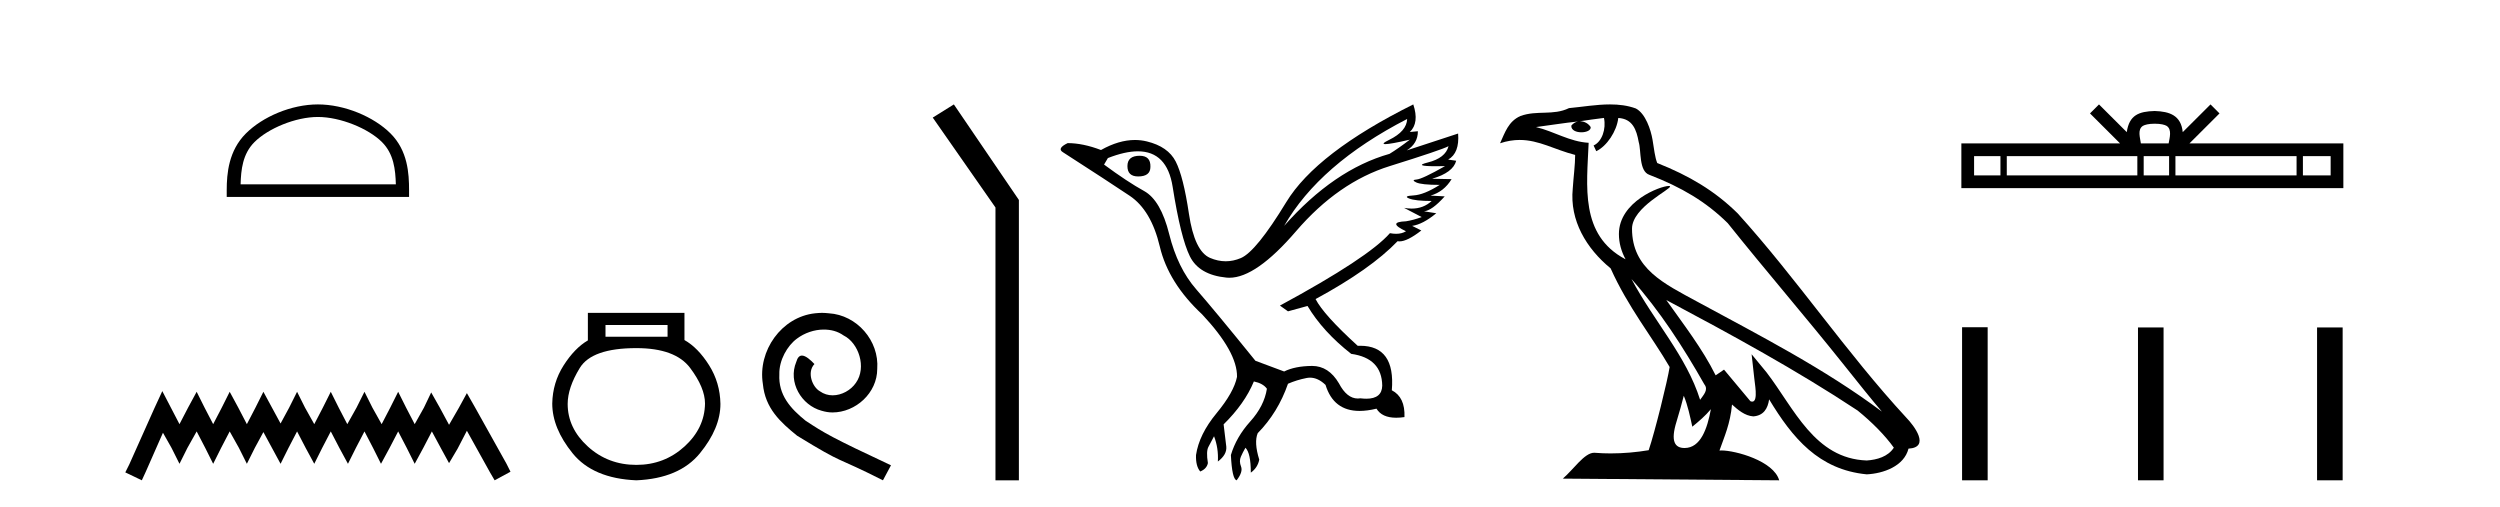 <?xml version='1.0' encoding='UTF-8' standalone='yes'?><svg xmlns='http://www.w3.org/2000/svg' xmlns:xlink='http://www.w3.org/1999/xlink' width='202.0' height='41.0' ><path d='M 25.686 9.451 C 27.498 9.451 29.767 10.382 30.864 11.48 C 31.825 12.44 31.95 13.713 31.985 14.896 L 19.44 14.896 C 19.475 13.713 19.601 12.44 20.561 11.48 C 21.659 10.382 23.874 9.451 25.686 9.451 ZM 25.686 8.437 C 23.536 8.437 21.223 9.43 19.867 10.786 C 18.476 12.176 18.319 14.007 18.319 15.377 L 18.319 15.911 L 33.053 15.911 L 33.053 15.377 C 33.053 14.007 32.949 12.176 31.558 10.786 C 30.202 9.43 27.836 8.437 25.686 8.437 Z' style='fill:#000000;stroke:none' /><path d='M 13.114 31.602 L 12.473 32.99 L 10.444 37.528 L 10.124 38.169 L 11.459 38.809 L 11.779 38.115 L 13.167 34.966 L 13.861 36.193 L 14.502 37.475 L 15.142 36.193 L 15.89 34.859 L 16.584 36.193 L 17.224 37.475 L 17.865 36.193 L 18.559 34.859 L 19.306 36.193 L 19.947 37.475 L 20.588 36.193 L 21.282 34.912 L 21.976 36.193 L 22.67 37.475 L 23.31 36.193 L 24.004 34.859 L 24.698 36.193 L 25.392 37.475 L 26.033 36.193 L 26.727 34.859 L 27.421 36.193 L 28.115 37.475 L 28.755 36.193 L 29.449 34.859 L 30.143 36.193 L 30.784 37.475 L 31.478 36.193 L 32.172 34.859 L 32.866 36.193 L 33.507 37.475 L 34.201 36.193 L 34.895 34.859 L 35.642 36.247 L 36.283 37.421 L 36.977 36.247 L 37.724 34.805 L 39.593 38.169 L 39.966 38.809 L 41.248 38.115 L 40.927 37.475 L 38.365 32.884 L 37.724 31.763 L 37.084 32.937 L 36.283 34.325 L 35.535 32.937 L 34.841 31.709 L 34.254 32.937 L 33.507 34.272 L 32.813 32.937 L 32.172 31.656 L 31.531 32.937 L 30.837 34.272 L 30.09 32.937 L 29.449 31.656 L 28.809 32.937 L 28.061 34.272 L 27.367 32.937 L 26.727 31.656 L 26.086 32.937 L 25.392 34.272 L 24.645 32.937 L 24.004 31.656 L 23.364 32.937 L 22.67 34.218 L 21.976 32.937 L 21.282 31.656 L 20.641 32.937 L 19.947 34.272 L 19.253 32.937 L 18.559 31.656 L 17.918 32.937 L 17.224 34.272 L 16.53 32.937 L 15.89 31.656 L 15.196 32.937 L 14.502 34.272 L 13.808 32.937 L 13.114 31.602 Z' style='fill:#000000;stroke:none' /><path d='M 53.939 26.259 L 53.939 27.208 L 48.924 27.208 L 48.924 26.259 ZM 51.417 28.128 Q 54.562 28.128 55.764 29.73 Q 56.965 31.332 56.965 32.608 Q 56.936 34.596 55.304 36.08 Q 53.672 37.563 51.417 37.563 Q 49.132 37.563 47.5 36.08 Q 45.868 34.596 45.868 32.638 Q 45.868 31.332 46.848 29.73 Q 47.827 28.128 51.417 28.128 ZM 47.5 25.279 L 47.5 27.505 Q 46.432 28.128 45.542 29.522 Q 44.652 30.917 44.622 32.608 Q 44.622 34.596 46.269 36.629 Q 47.916 38.661 51.417 38.809 Q 54.888 38.661 56.55 36.629 Q 58.211 34.596 58.211 32.638 Q 58.182 30.917 57.292 29.508 Q 56.402 28.098 55.304 27.475 L 55.304 25.279 Z' style='fill:#000000;stroke:none' /><path d='M 66.422 25.279 C 66.234 25.279 66.046 25.297 65.859 25.314 C 63.142 25.604 61.212 28.354 61.639 31.019 C 61.827 33.001 63.057 34.111 64.406 35.205 C 68.421 37.665 67.294 36.759 71.342 38.809 L 71.991 37.596 C 67.174 35.341 66.593 34.983 65.09 33.992 C 63.86 33.001 62.886 31.908 62.971 30.251 C 62.937 29.106 63.621 27.927 64.389 27.364 C 65.004 26.902 65.79 26.629 66.559 26.629 C 67.14 26.629 67.686 26.766 68.165 27.107 C 69.378 27.705 70.044 29.687 69.156 30.934 C 68.746 31.532 68.011 31.942 67.276 31.942 C 66.918 31.942 66.559 31.839 66.251 31.617 C 65.636 31.276 65.175 30.08 65.807 29.414 C 65.517 29.106 65.107 28.73 64.799 28.73 C 64.594 28.73 64.441 28.884 64.338 29.243 C 63.655 30.883 64.748 32.745 66.388 33.189 C 66.679 33.274 66.969 33.326 67.259 33.326 C 69.138 33.326 70.881 31.754 70.881 29.807 C 71.052 27.534 69.241 25.45 66.969 25.314 C 66.798 25.297 66.61 25.279 66.422 25.279 Z' style='fill:#000000;stroke:none' /><path d='M 77.072 8.437 L 75.366 9.501 L 80.434 16.765 L 80.434 38.809 L 82.326 38.809 L 82.326 16.157 L 77.072 8.437 Z' style='fill:#000000;stroke:none' /><path d='M 92.087 12.586 Q 91.096 12.586 91.096 13.421 Q 91.096 14.257 91.963 14.257 Q 92.954 14.257 92.954 13.483 Q 92.985 12.586 92.087 12.586 ZM 113.698 9.613 Q 113.667 10.604 112.243 11.301 Q 111.538 11.645 111.939 11.645 Q 112.349 11.645 113.914 11.285 L 113.914 11.285 Q 112.986 11.997 112.274 12.431 Q 107.784 13.7 103.759 18.251 Q 106.608 13.267 113.698 9.613 ZM 117.042 11.812 Q 116.794 12.771 115.37 13.127 Q 114.156 13.431 116.021 13.431 Q 116.345 13.431 116.763 13.421 L 116.763 13.421 Q 114.905 14.474 114.456 14.505 Q 114.007 14.536 114.425 14.737 Q 114.843 14.939 116.329 14.939 Q 115.06 15.744 114.209 15.79 Q 113.357 15.836 113.853 16.038 Q 114.348 16.239 115.679 16.239 Q 115.016 16.854 114.064 16.854 Q 113.771 16.854 113.45 16.796 L 113.45 16.796 L 114.874 17.539 Q 114.193 17.787 113.605 17.88 Q 112.026 17.942 113.605 18.685 Q 113.275 18.891 112.807 18.891 Q 112.573 18.891 112.305 18.84 Q 110.571 20.821 103.419 24.691 L 104.069 25.156 L 105.648 24.722 Q 106.886 26.797 109.177 28.592 Q 111.654 28.933 111.685 31.162 Q 111.659 32.216 110.399 32.216 Q 110.179 32.216 109.921 32.184 Q 109.816 32.2 109.715 32.2 Q 108.826 32.2 108.187 30.976 Q 107.36 29.567 106.018 29.567 Q 106.003 29.567 105.989 29.568 Q 104.626 29.583 103.759 30.016 L 101.437 29.15 Q 98.155 25.094 96.654 23.375 Q 95.152 21.657 94.471 18.917 Q 93.79 16.177 92.443 15.434 Q 91.096 14.691 89.208 13.298 L 89.517 12.771 Q 90.909 12.226 91.938 12.226 Q 94.297 12.226 94.75 15.093 Q 95.4 19.211 96.143 20.713 Q 96.886 22.214 99.1 22.431 Q 99.215 22.442 99.333 22.442 Q 101.49 22.442 104.719 18.685 Q 108.125 14.722 112.289 13.421 Q 116.453 12.121 117.042 11.812 ZM 114.193 8.437 Q 106.36 12.338 103.93 16.332 Q 101.499 20.326 100.261 20.852 Q 99.651 21.111 99.037 21.111 Q 98.404 21.111 97.768 20.837 Q 96.515 20.295 96.066 17.276 Q 95.617 14.257 94.997 13.05 Q 94.378 11.842 92.66 11.425 Q 92.191 11.311 91.703 11.311 Q 90.401 11.311 88.96 12.121 Q 87.505 11.564 86.266 11.564 Q 85.369 11.997 85.895 12.307 Q 89.548 14.66 91.282 15.821 Q 93.016 16.982 93.713 19.923 Q 94.409 22.865 97.134 25.403 Q 99.982 28.437 99.951 30.45 Q 99.703 31.688 98.295 33.391 Q 96.886 35.094 96.638 36.766 Q 96.607 37.664 96.979 38.097 Q 97.505 37.881 97.598 37.416 Q 97.443 36.456 97.645 36.1 Q 97.846 35.744 98.094 35.249 Q 98.465 36.209 98.403 37.292 Q 99.146 36.735 99.084 36.085 L 98.868 34.289 Q 100.57 32.617 101.313 30.821 Q 102.056 30.976 102.366 31.41 Q 102.149 32.803 101.019 34.057 Q 99.889 35.311 99.456 36.766 Q 99.549 38.716 99.92 38.809 Q 100.447 38.128 100.276 37.695 Q 100.106 37.261 100.261 36.905 Q 100.416 36.549 100.632 36.178 Q 101.066 36.611 101.066 38.19 Q 101.623 37.788 101.747 37.137 Q 101.313 35.744 101.623 35.001 Q 103.264 33.329 104.069 31.007 Q 104.781 30.698 105.571 30.543 Q 105.712 30.515 105.851 30.515 Q 106.493 30.515 107.103 31.1 Q 107.748 33.203 109.851 33.203 Q 110.472 33.203 111.221 33.02 Q 111.661 33.753 112.815 33.753 Q 113.123 33.753 113.481 33.701 Q 113.543 32.091 112.459 31.534 Q 112.759 27.938 109.898 27.938 Q 109.803 27.938 109.704 27.942 Q 106.948 25.434 106.298 24.165 Q 110.756 21.75 112.924 19.49 Q 112.996 19.504 113.076 19.504 Q 113.715 19.504 114.843 18.623 L 114.1 18.251 Q 114.967 18.128 116.051 17.23 L 115.06 17.075 Q 115.71 17.013 116.732 15.867 L 115.586 15.805 Q 116.67 15.496 117.289 14.474 L 115.71 14.443 Q 117.413 13.948 117.661 12.988 L 117.011 12.895 Q 117.939 12.369 117.816 10.79 L 117.816 10.79 L 113.667 12.152 Q 114.565 11.595 114.565 10.604 L 114.565 10.604 L 113.914 10.666 Q 114.688 9.923 114.193 8.437 Z' style='fill:#000000;stroke:none' /><path d='M 131.82 22.54 L 131.82 22.54 C 134.114 25.118 136.014 28.06 137.707 31.048 C 138.062 31.486 137.662 31.888 137.369 32.305 C 136.253 28.763 133.686 26.03 131.82 22.54 ZM 129.6 9.529 C 129.791 10.422 129.439 11.451 128.762 11.755 L 128.978 12.217 C 129.824 11.815 130.636 10.612 130.757 9.532 C 131.911 9.601 132.227 10.47 132.408 11.479 C 132.624 12.168 132.405 13.841 133.278 14.13 C 135.859 15.129 137.831 16.285 139.601 18.031 C 142.656 21.852 145.849 25.552 148.903 29.376 C 150.091 30.865 151.176 32.228 152.057 33.257 C 147.418 29.789 142.234 27.136 137.149 24.38 C 134.446 22.911 131.867 21.71 131.867 18.477 C 131.867 16.738 135.071 15.281 134.939 15.055 C 134.928 15.035 134.891 15.026 134.832 15.026 C 134.175 15.026 130.808 16.274 130.808 18.907 C 130.808 19.637 131.003 20.313 131.342 20.944 C 131.337 20.944 131.332 20.943 131.327 20.943 C 127.634 18.986 128.22 15.028 128.363 11.538 C 126.829 11.453 125.565 10.616 124.107 10.267 C 125.238 10.121 126.365 9.933 127.498 9.816 L 127.498 9.816 C 127.285 9.858 127.091 9.982 126.961 10.154 C 126.943 10.526 127.363 10.69 127.774 10.69 C 128.174 10.69 128.564 10.534 128.526 10.264 C 128.345 9.982 128.015 9.799 127.678 9.799 C 127.668 9.799 127.658 9.799 127.649 9.799 C 128.212 9.719 128.963 9.599 129.6 9.529 ZM 136.05 31.976 C 136.38 32.78 136.552 33.632 136.739 34.476 C 137.277 34.04 137.799 33.593 138.24 33.06 L 138.24 33.06 C 137.953 34.623 137.416 36.199 136.115 36.199 C 135.327 36.199 134.962 35.667 135.467 34.054 C 135.705 33.293 135.895 32.566 136.05 31.976 ZM 134.636 24.242 L 134.636 24.242 C 139.902 27.047 145.116 29.879 150.096 33.171 C 151.269 34.122 152.314 35.181 153.022 36.172 C 152.552 36.901 151.659 37.152 150.833 37.207 C 146.617 37.06 144.967 32.996 142.741 30.093 L 141.53 28.622 L 141.739 30.507 C 141.753 30.846 142.101 32.452 141.582 32.452 C 141.538 32.452 141.488 32.44 141.43 32.415 L 139.3 29.865 C 139.072 30.015 138.858 30.186 138.623 30.325 C 137.566 28.187 136.019 26.196 134.636 24.242 ZM 130.091 8.437 C 128.984 8.437 127.851 8.636 126.775 8.736 C 125.493 9.361 124.195 8.884 122.85 9.373 C 121.879 9.809 121.607 10.693 121.205 11.576 C 121.777 11.386 122.298 11.308 122.789 11.308 C 124.356 11.308 125.617 12.097 127.273 12.518 C 127.27 13.349 127.14 14.292 127.078 15.242 C 126.821 17.816 128.178 20.076 130.139 21.685 C 131.544 24.814 133.488 27.214 134.907 29.655 C 134.738 30.752 133.718 34.89 133.214 36.376 C 132.229 36.542 131.177 36.636 130.142 36.636 C 129.725 36.636 129.31 36.62 128.904 36.588 C 128.873 36.584 128.841 36.582 128.81 36.582 C 128.012 36.582 127.134 37.945 126.274 38.673 L 143.759 38.809 C 143.313 37.233 140.206 36.397 139.102 36.397 C 139.038 36.397 138.982 36.399 138.932 36.405 C 139.322 35.29 139.808 34.243 139.946 32.686 C 140.434 33.123 140.982 33.595 141.665 33.644 C 142.5 33.582 142.839 33.011 142.945 32.267 C 144.836 35.396 146.952 37.951 150.833 38.327 C 152.174 38.261 153.845 37.675 154.207 36.25 C 155.985 36.149 154.681 34.416 154.021 33.737 C 149.18 28.498 145.185 22.517 140.402 17.238 C 138.56 15.421 136.48 14.192 133.905 13.173 C 133.713 12.702 133.65 12.032 133.525 11.295 C 133.389 10.491 132.96 9.174 132.176 8.765 C 131.507 8.519 130.805 8.437 130.091 8.437 Z' style='fill:#000000;stroke:none' /><path d='M 174.104 9.996 C 174.604 9.996 174.906 10.081 175.062 10.17 C 175.516 10.46 175.299 11.153 175.226 11.587 L 172.982 11.587 C 172.928 11.144 172.683 10.467 173.147 10.17 C 173.303 10.081 173.604 9.996 174.104 9.996 ZM 161.636 12.614 L 161.636 14.174 L 159.506 14.174 L 159.506 12.614 ZM 172.697 12.614 L 172.697 14.174 L 162.148 14.174 L 162.148 12.614 ZM 175.263 12.614 L 175.263 14.174 L 173.21 14.174 L 173.21 12.614 ZM 185.563 12.614 L 185.563 14.174 L 175.775 14.174 L 175.775 12.614 ZM 188.316 12.614 L 188.316 14.174 L 186.075 14.174 L 186.075 12.614 ZM 169.598 8.437 L 168.872 9.164 L 171.301 11.587 L 158.478 11.587 L 158.478 15.201 L 189.343 15.201 L 189.343 11.587 L 176.908 11.587 L 179.336 9.164 L 178.61 8.437 L 176.365 10.676 C 176.23 9.319 175.3 9.007 174.104 8.969 C 172.826 9.003 172.042 9.292 171.843 10.676 L 169.598 8.437 Z' style='fill:#000000;stroke:none' /><path d='M 158.536 26.441 L 158.536 38.809 L 160.603 38.809 L 160.603 26.441 ZM 172.749 26.458 L 172.749 38.809 L 174.816 38.809 L 174.816 26.458 ZM 187.219 26.458 L 187.219 38.809 L 189.286 38.809 L 189.286 26.458 Z' style='fill:#000000;stroke:none' /></svg>